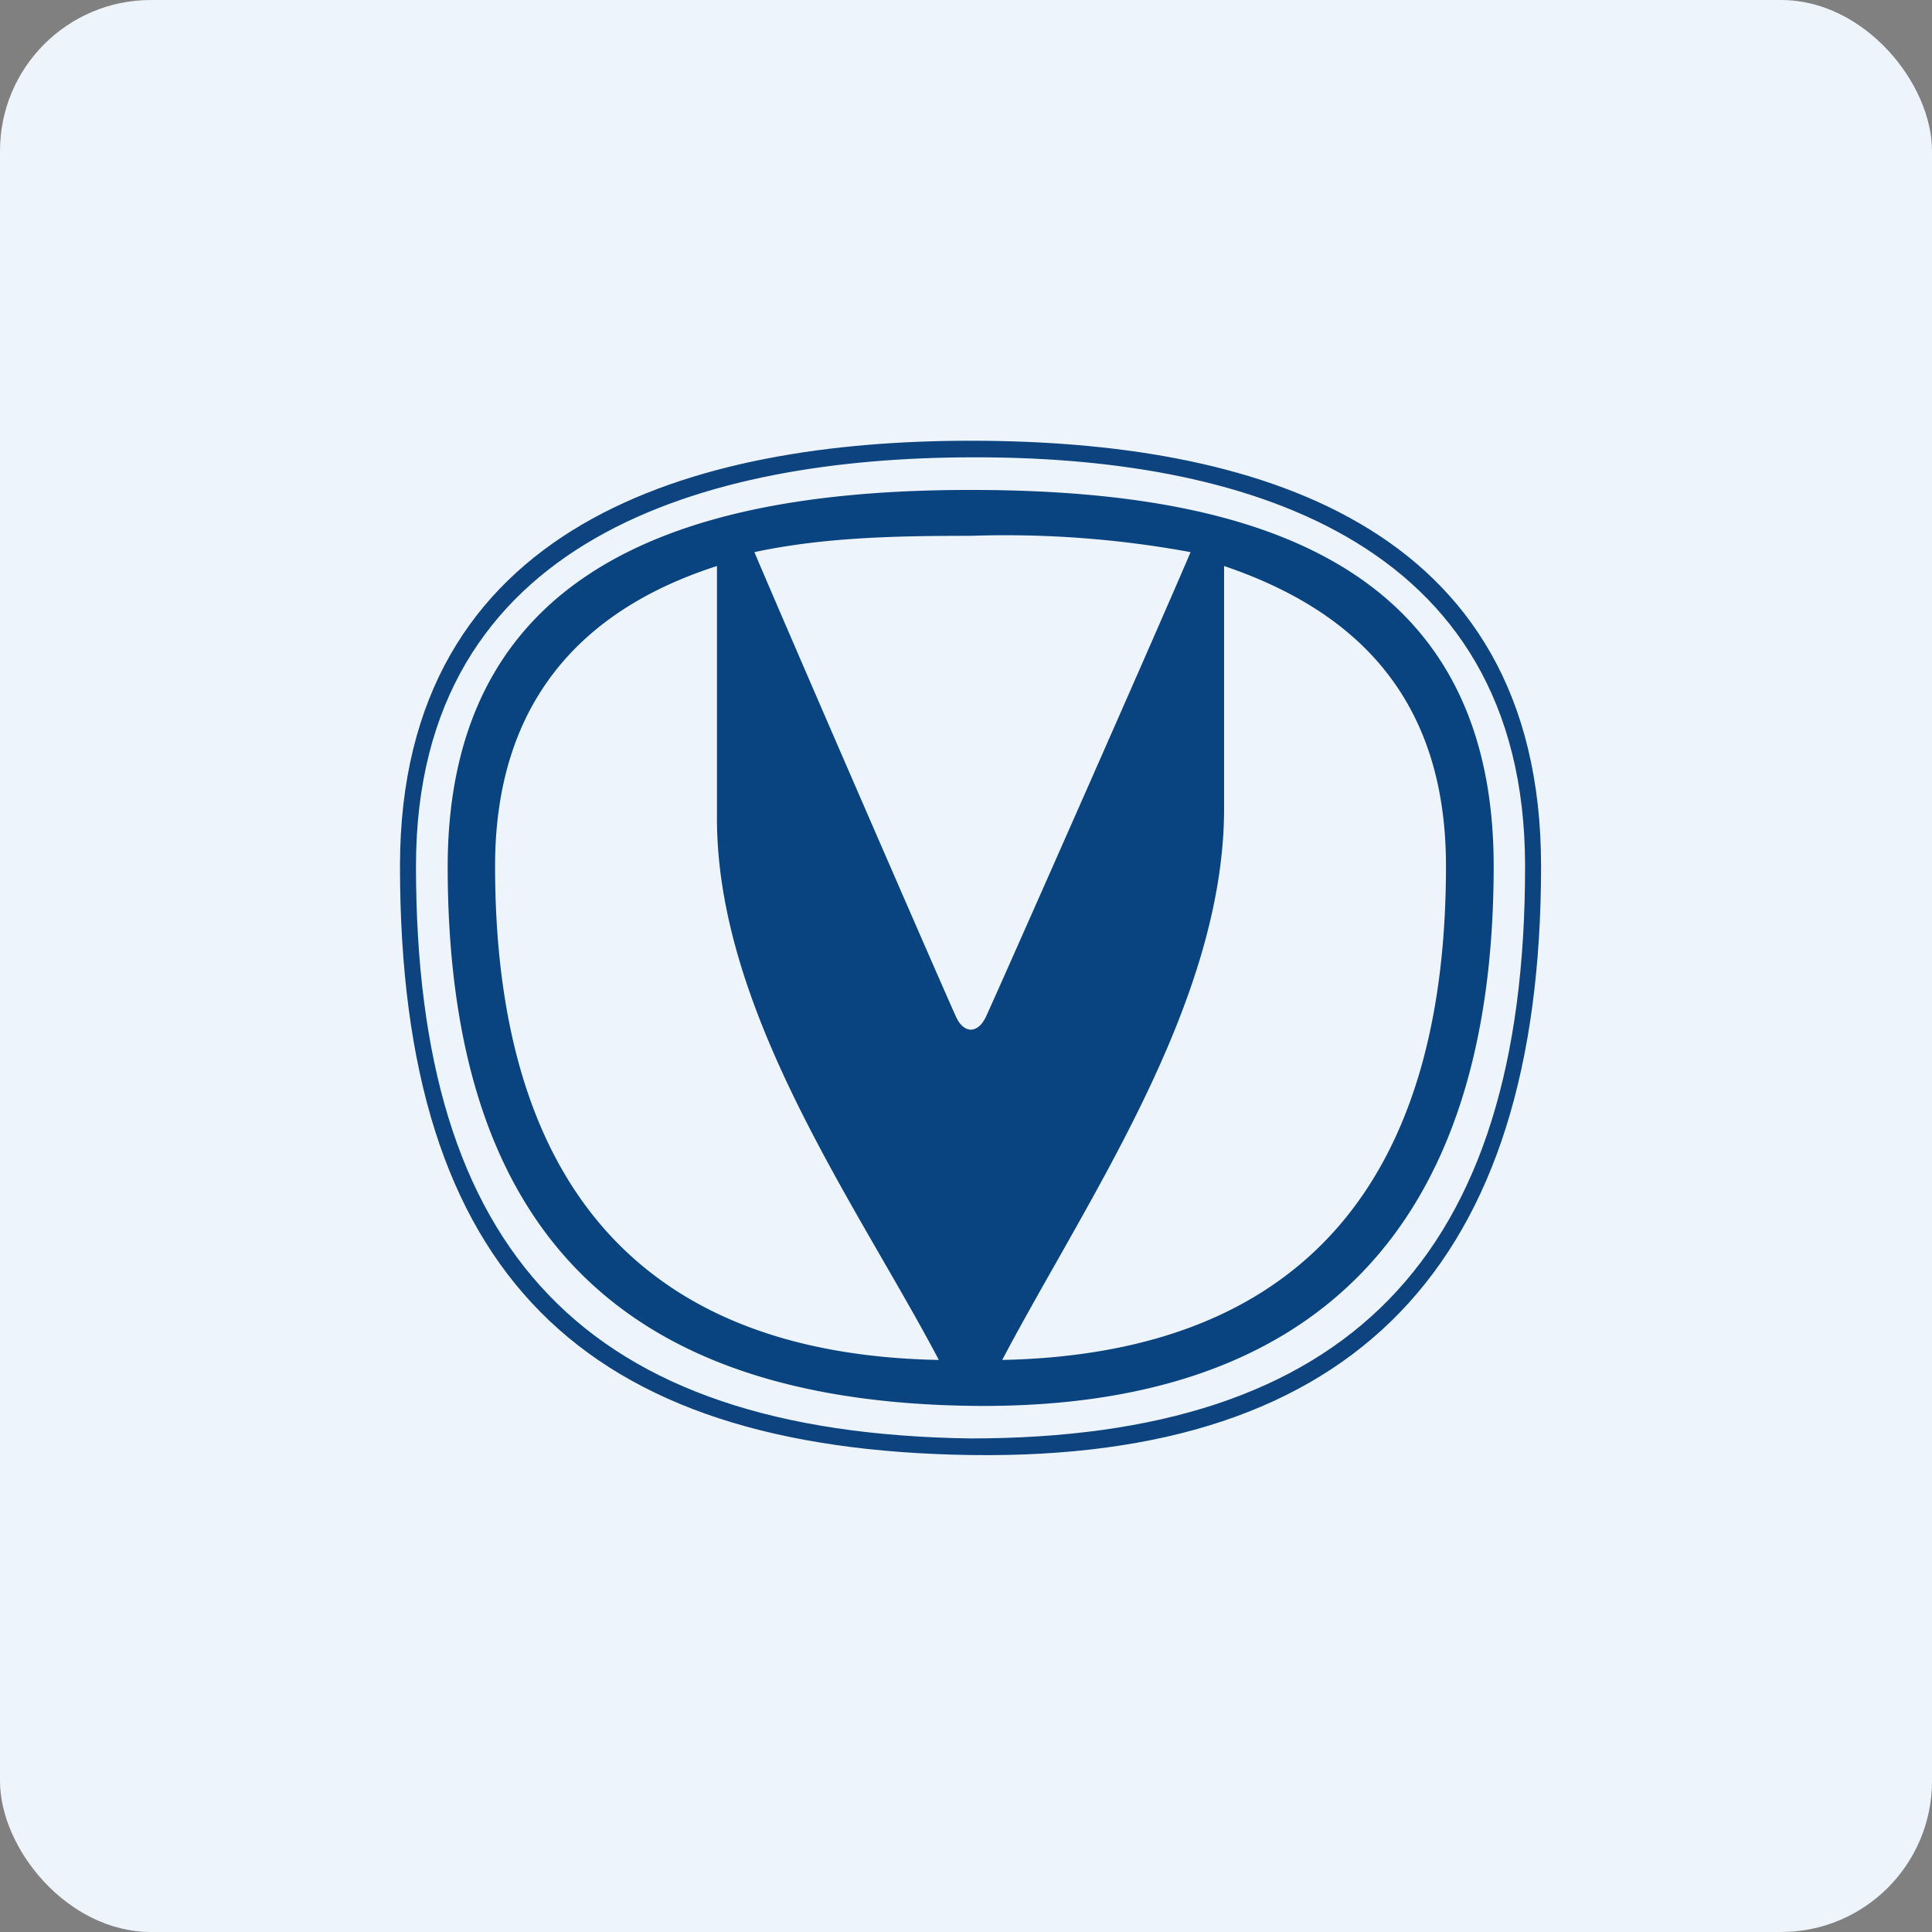 <!-- by FastBull --><svg xmlns="http://www.w3.org/2000/svg" width="64" height="64" viewBox="0 0 64 64"><rect x="0" y="0" width="64" height="64" fill="#808080" stroke="none"/><rect x="0" y="0" width="64" height="64" rx="5" ry="5" fill="#eef4fc" /><path d="M 2.75,31.40 A 29.40,29.40 0 1,1 61.55,31.40 A 29.40,29.40 0 0,1 2.75,31.40" fill="#eef4fc" /><path d="M 51.05,28.69 C 51.05,41.89 44.91,48.38 32.15,48.20 C 19.37,48.01 13.25,42.27 13.25,28.69 C 13.25,17.31 23.02,14.60 32.15,14.60 C 41.33,14.60 51.05,17.21 51.05,28.69 M 32.15,15.15 C 23.48,15.17 13.78,17.77 13.78,28.69 C 13.78,41.50 19.40,47.47 32.15,47.65 C 44.60,47.65 50.53,41.70 50.52,28.69 C 50.52,17.72 40.92,15.11 32.15,15.15 L 32.15,15.15" fill="#0d4480" /><path d="M 32.15,16.23 C 41.08,16.23 49.48,18.39 49.48,28.69 C 49.48,40.59 43.63,46.73 32.15,46.57 C 20.67,46.41 14.83,40.85 14.83,28.69 C 14.85,18.47 23.23,16.23 32.15,16.23 L 32.15,16.23 M 40.55,18.75 L 40.55,26.77 C 40.55,33.25 35.99,39.75 33.20,45.05 C 43.25,44.84 47.90,38.98 47.90,28.69 C 47.90,23.13 44.92,20.23 40.55,18.75 M 31.10,45.05 C 28.44,39.99 23.75,33.56 23.75,27.11 L 23.75,18.75 C 19.36,20.16 16.40,23.18 16.40,28.69 C 16.40,38.98 21.03,44.86 31.10,45.05 M 24.99,18.29 C 26.26,21.29 31.44,33.20 31.66,33.66 C 31.78,33.95 31.97,34.10 32.15,34.11 C 32.34,34.11 32.53,33.97 32.67,33.66 C 32.89,33.20 38.17,21.27 39.44,18.29 A 33.91,33.91 0 0,0 32.15,17.75 C 29.76,17.75 27.33,17.79 24.99,18.29 L 24.99,18.29" fill="#094380" /></svg>